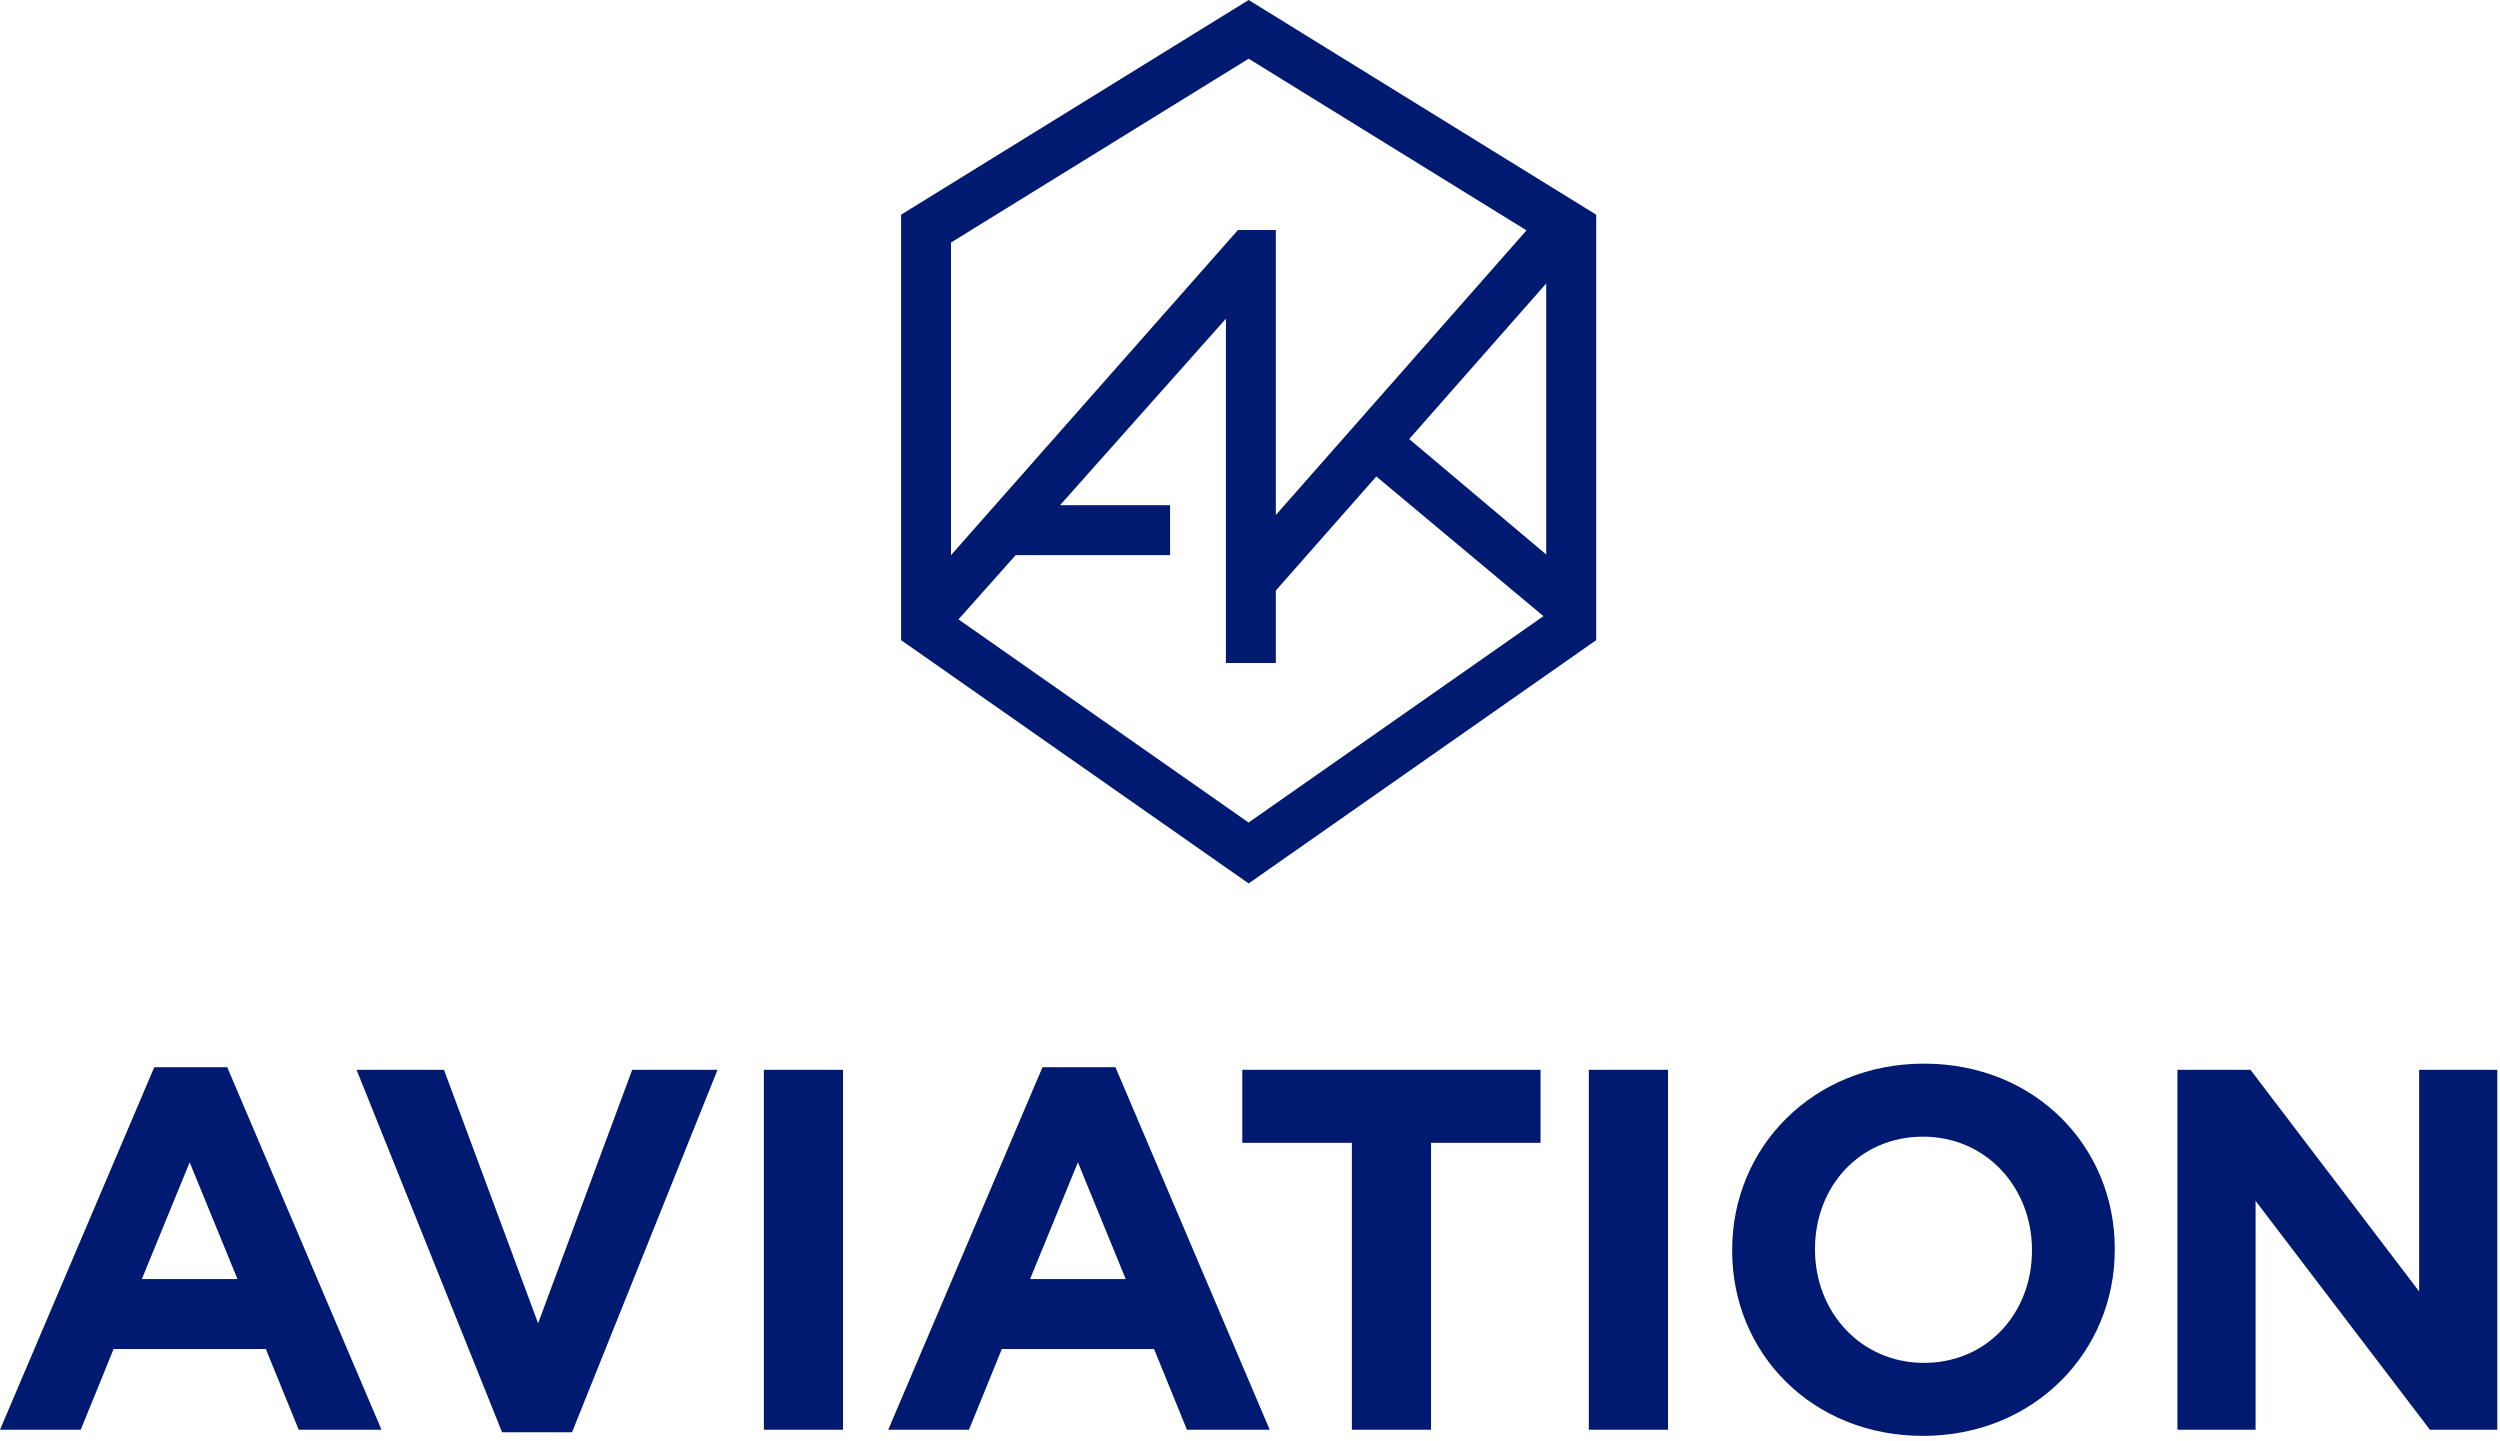 <svg width="111" height="64" viewBox="0 0 111 64" fill="none" xmlns="http://www.w3.org/2000/svg">
<path d="M55.44 0L40.008 9.533V28.423L55.44 39.225L70.871 28.423V9.533L55.44 0ZM62.569 19.494L68.652 12.586V24.621L62.569 19.494ZM55.44 2.607L67.777 10.228L56.647 22.866V10.212H54.966L42.225 24.648V10.768L55.44 2.607ZM42.557 27.501L45.096 24.648H51.951V22.431H47.066L54.43 14.151V29.437H56.647V26.22L61.108 21.155L68.529 27.357L55.437 36.521L42.557 27.501Z" fill="#001A72"/>
<path d="M6.847 47.385H10.089L16.938 63.48H13.263L11.802 59.896H5.044L3.584 63.48H0L6.849 47.385H6.847ZM10.544 56.79L8.421 51.607L6.298 56.79H10.544Z" fill="#001A72"/>
<path d="M15.833 47.499H19.713L23.892 58.754L28.07 47.499H31.859L25.398 63.593H22.292L15.831 47.499H15.833Z" fill="#001A72"/>
<path d="M33.915 47.499H37.43V63.48H33.915V47.499Z" fill="#001A72"/>
<path d="M46.284 47.385H49.526L56.375 63.48H52.7L51.24 59.896H44.482L43.022 63.48H39.438L46.286 47.385H46.284ZM49.982 56.79L47.859 51.607L45.735 56.79H49.982Z" fill="#001A72"/>
<path d="M60.02 50.741H55.158V47.499H68.4V50.741H63.538V63.48H60.023V50.741H60.02Z" fill="#001A72"/>
<path d="M70.544 47.499H74.06V63.48H70.544V47.499Z" fill="#001A72"/>
<path d="M76.908 55.535V55.489C76.908 50.946 80.492 47.225 85.425 47.225C90.358 47.225 93.896 50.9 93.896 55.444V55.489C93.896 60.032 90.312 63.753 85.379 63.753C80.447 63.753 76.908 60.078 76.908 55.535ZM90.219 55.535V55.489C90.219 52.751 88.209 50.468 85.379 50.468C82.55 50.468 80.586 52.705 80.586 55.444V55.489C80.586 58.228 82.595 60.511 85.425 60.511C88.255 60.511 90.219 58.273 90.219 55.535Z" fill="#001A72"/>
<path d="M96.678 47.499H99.92L107.41 57.339V47.499H110.88V63.48H107.888L100.148 53.32V63.48H96.678V47.499Z" fill="#001A72"/>
</svg>
